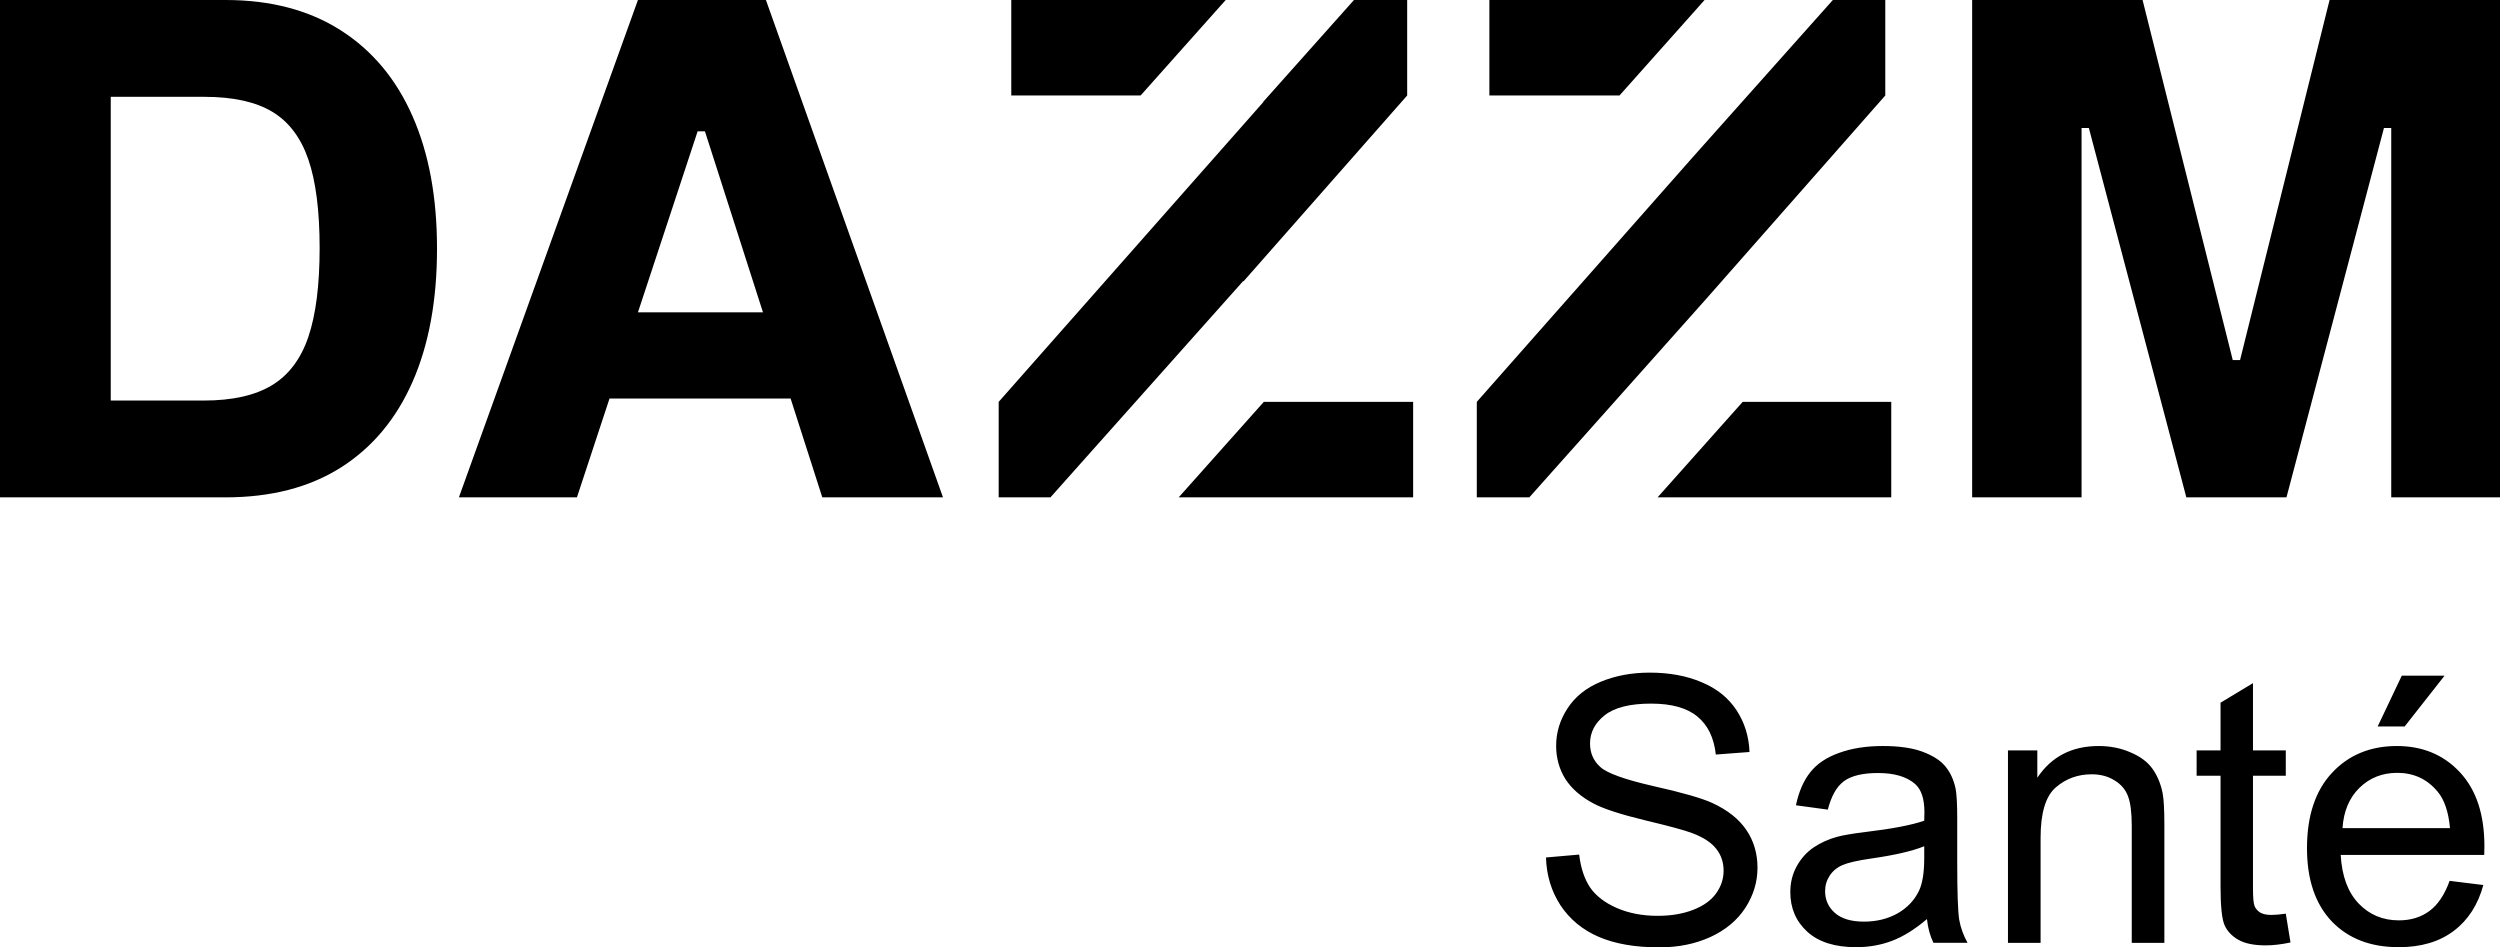 <svg xmlns="http://www.w3.org/2000/svg" id="b" viewBox="0 0 608.09 230.434"><g id="c"><path d="M82.827,7.339c-7.691-4.892-17.019-7.339-27.985-7.339H0v120.974h54.842c11.075,0,20.429-2.419,28.066-7.258,7.634-4.839,13.441-11.774,17.42-20.807,3.977-9.033,5.969-19.84,5.969-32.421s-1.99-23.227-5.969-32.26c-3.979-9.033-9.813-15.994-17.501-20.888v-.002ZM75.005,81.94c-1.83,5.378-4.786,9.304-8.871,11.776-4.087,2.474-9.625,3.711-16.613,3.711h-22.584V23.55h22.743c6.988,0,12.501,1.209,16.533,3.628,4.032,2.419,6.96,6.291,8.79,11.613,1.828,5.323,2.743,12.501,2.743,21.534s-.915,16.239-2.743,21.614h.002Z"></path><path d="M155.17,0l-43.55,120.974h28.71l7.924-24.033h44.051l7.706,24.033h29.357L186.299,0h-31.129ZM155.17,75.973l14.519-44.034h1.775l14.119,44.034h-30.413Z"></path><path d="M566.636,0l-21.775,87.586h-1.773L521.151,0h-41.454v120.974h26.614V31.132h1.775l23.71,89.842h24.357l23.711-89.842h1.773v89.842h26.453V0h-41.454Z"></path><path d="M298.135,0h-52.156v23.227h31.457L298.135,0Z"></path><path d="M302.465,68.438l39.81-45.211V0h-12.941l-22.062,24.754v.087l-64.357,72.907v23.226h12.589l46.88-52.606.081.07Z"></path><path d="M286.701,120.974h57.025v-23.226h-36.323l-20.702,23.226Z"></path><path d="M414.617,0h-52.345v23.227h31.646L414.617,0Z"></path><path d="M458.568,23.227V0h-12.752l-33.912,38.052-52.696,59.696v23.226h12.778l42.963-48.209,43.619-49.538Z"></path><path d="M403.183,120.974h56.837v-23.226h-36.135l-20.702,23.226Z"></path><path d="M376.044,208.569l8.067-.705c.382,3.232,1.263,5.892,2.644,7.979,1.411,2.057,3.586,3.732,6.525,5.025,2.938,1.264,6.245,1.895,9.918,1.895,3.262,0,6.142-.485,8.64-1.454,2.498-.97,4.349-2.293,5.554-3.968,1.235-1.704,1.852-3.556,1.852-5.554,0-2.028-.588-3.791-1.763-5.29-1.176-1.528-3.116-2.806-5.819-3.835-1.734-.676-5.569-1.719-11.506-3.13-5.936-1.44-10.094-2.792-12.475-4.055-3.086-1.617-5.392-3.615-6.921-5.995-1.498-2.41-2.248-5.099-2.248-8.067,0-3.262.926-6.304,2.777-9.125,1.852-2.851,4.555-5.011,8.111-6.48,3.556-1.47,7.509-2.204,11.858-2.204,4.791,0,9.008.778,12.652,2.336,3.673,1.528,6.495,3.791,8.464,6.788,1.969,2.998,3.027,6.392,3.173,10.183l-8.199.618c-.441-4.085-1.939-7.171-4.496-9.258-2.527-2.086-6.274-3.129-11.241-3.129-5.172,0-8.949.955-11.329,2.865-2.351,1.881-3.527,4.158-3.527,6.833,0,2.321.838,4.231,2.513,5.73,1.646,1.499,5.936,3.042,12.872,4.629,6.965,1.557,11.74,2.924,14.327,4.099,3.761,1.734,6.538,3.938,8.331,6.613,1.793,2.645,2.689,5.701,2.689,9.169,0,3.438-.984,6.685-2.953,9.742-1.969,3.027-4.805,5.392-8.508,7.097-3.674,1.675-7.817,2.513-12.431,2.513-5.848,0-10.756-.853-14.724-2.557-3.938-1.705-7.038-4.261-9.301-7.67-2.233-3.439-3.409-7.318-3.526-11.638ZM468.704,223.557c-2.939,2.498-5.775,4.261-8.508,5.29-2.704,1.028-5.613,1.543-8.728,1.543-5.143,0-9.096-1.249-11.858-3.747-2.763-2.528-4.144-5.746-4.144-9.654,0-2.293.514-4.379,1.543-6.26,1.058-1.91,2.424-3.438,4.099-4.584,1.705-1.147,3.615-2.014,5.731-2.601,1.558-.412,3.909-.808,7.053-1.191,6.407-.764,11.123-1.675,14.15-2.733.03-1.087.044-1.778.044-2.071,0-3.233-.749-5.511-2.248-6.833-2.027-1.793-5.04-2.689-9.036-2.689-3.733,0-6.495.661-8.288,1.984-1.763,1.293-3.071,3.6-3.923,6.92l-7.759-1.058c.706-3.32,1.867-5.995,3.483-8.022,1.616-2.058,3.953-3.63,7.009-4.717,3.056-1.117,6.598-1.675,10.624-1.675,3.996,0,7.244.47,9.742,1.41,2.498.941,4.334,2.131,5.51,3.571,1.175,1.411,1.998,3.203,2.469,5.378.264,1.352.396,3.791.396,7.317v10.58c0,7.376.162,12.049.485,14.018.353,1.94,1.029,3.806,2.028,5.599h-8.287c-.823-1.646-1.352-3.571-1.587-5.775ZM468.042,205.836c-2.88,1.175-7.2,2.175-12.96,2.997-3.262.471-5.569,1-6.921,1.587-1.351.588-2.395,1.455-3.129,2.601-.735,1.117-1.102,2.366-1.102,3.747,0,2.116.793,3.879,2.38,5.29,1.616,1.411,3.967,2.116,7.053,2.116,3.056,0,5.775-.661,8.155-1.984,2.381-1.352,4.129-3.188,5.246-5.51.852-1.793,1.278-4.438,1.278-7.935v-2.909ZM488.408,229.332v-46.815h7.141v6.656c3.439-5.143,8.405-7.714,14.9-7.714,2.821,0,5.407.514,7.758,1.543,2.381.999,4.159,2.321,5.334,3.967,1.176,1.646,1.999,3.6,2.469,5.863.294,1.469.441,4.041.441,7.714v28.786h-7.935v-28.477c0-3.233-.309-5.643-.926-7.23-.617-1.616-1.719-2.894-3.306-3.835-1.557-.97-3.394-1.455-5.51-1.455-3.38,0-6.304,1.073-8.772,3.218-2.44,2.146-3.659,6.216-3.659,12.211v25.568h-7.935ZM555.986,222.234l1.146,7.009c-2.234.471-4.232.706-5.995.706-2.88,0-5.114-.456-6.701-1.367-1.587-.911-2.704-2.101-3.35-3.57-.647-1.499-.97-4.629-.97-9.39v-26.934h-5.819v-6.171h5.819v-11.594l7.891-4.761v16.355h7.979v6.171h-7.979v27.375c0,2.263.132,3.717.397,4.364.293.647.749,1.161,1.366,1.543.647.382,1.558.573,2.733.573.882,0,2.043-.103,3.483-.309ZM595.836,214.256l8.199,1.013c-1.293,4.791-3.688,8.508-7.186,11.153-3.497,2.645-7.964,3.968-13.4,3.968-6.848,0-12.285-2.102-16.311-6.304-3.996-4.232-5.995-10.154-5.995-17.765,0-7.876,2.028-13.989,6.083-18.338,4.056-4.35,9.316-6.524,15.782-6.524,6.259,0,11.373,2.13,15.34,6.392,3.968,4.261,5.951,10.256,5.951,17.985,0,.47-.014,1.175-.044,2.116h-34.913c.294,5.143,1.749,9.081,4.364,11.814,2.616,2.733,5.878,4.099,9.787,4.099,2.909,0,5.392-.764,7.449-2.292,2.058-1.528,3.689-3.967,4.894-7.317ZM569.783,201.428h26.141c-.353-3.938-1.352-6.892-2.998-8.861-2.527-3.056-5.804-4.584-9.83-4.584-3.644,0-6.715,1.219-9.213,3.659-2.469,2.439-3.835,5.701-4.1,9.786ZM578.335,176.698l5.863-12.343h10.403l-9.698,12.343h-6.568Z"></path></g></svg>